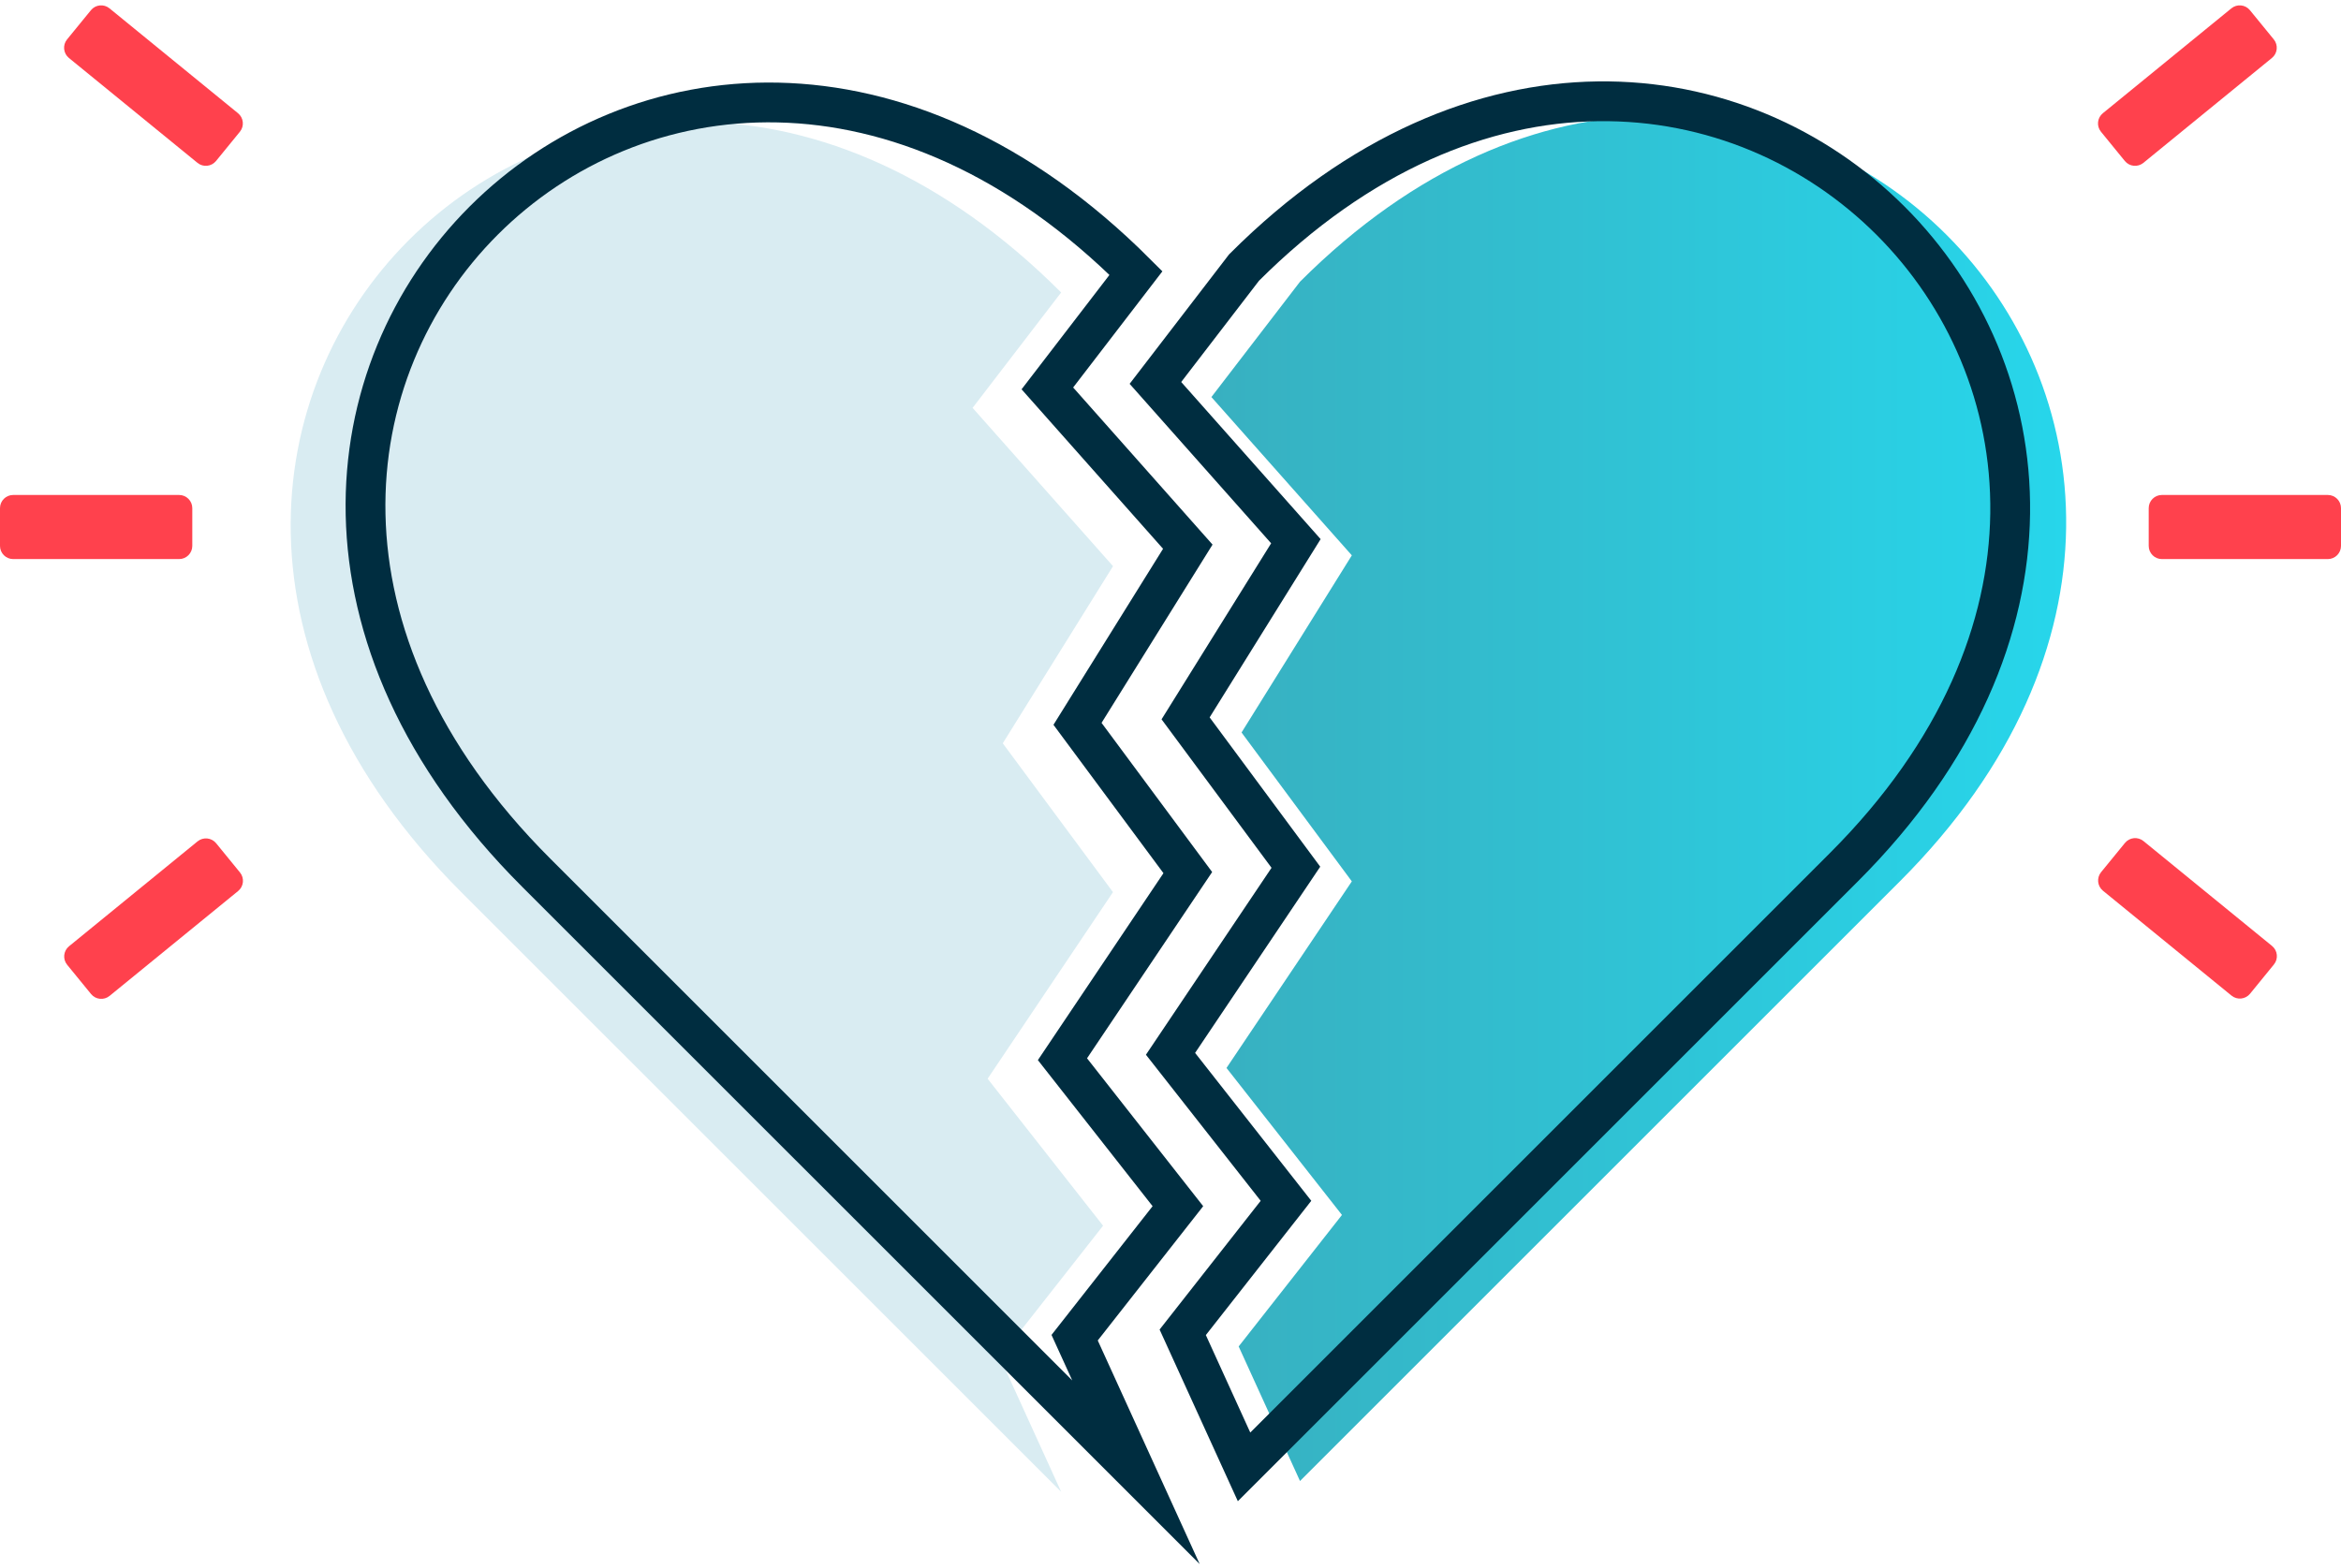 <svg width="100" height="67" viewBox="0 0 100 67" fill="none" xmlns="http://www.w3.org/2000/svg">
<path d="M47.543 38.121L42.188 46.093L47.12 52.374L42.709 57.993L45.329 63.743L19.704 38.121C-0.362 18.053 25.261 -7.571 45.329 12.497L41.546 17.428L47.545 24.192L42.835 31.761L47.543 38.121Z" fill="#D9ECF2"/>
<path d="M81.156 37.66L55.532 63.283L52.912 57.533L57.324 51.914L52.392 45.633L57.746 37.661L53.035 31.299L57.746 23.73L51.747 16.966L55.532 12.037C75.277 -7.71 100.901 17.914 81.156 37.66Z" fill="url(#paint0_linear)"/>
<path d="M50.739 37.286L45.385 45.259L50.316 51.54L45.905 57.159L48.525 62.909L22.901 37.286C2.834 17.224 28.457 -8.405 48.525 11.668L44.74 16.596L50.739 23.36L46.028 30.929L50.739 37.286Z" stroke="#002D40" stroke-width="1.7" stroke-miterlimit="10"/>
<path d="M78.765 37.056L53.142 62.679L50.522 56.929L54.933 51.31L50.001 45.029L55.356 37.057L50.645 30.695L55.356 23.126L49.356 16.362L53.142 11.432C72.886 -8.314 98.511 17.31 78.765 37.056Z" stroke="#002D40" stroke-width="1.7" stroke-miterlimit="10"/>
<path d="M3.884 0.436L2.864 1.685C2.668 1.926 2.704 2.281 2.945 2.478L8.436 6.959C8.677 7.156 9.031 7.12 9.228 6.879L10.247 5.63C10.444 5.389 10.408 5.034 10.167 4.838L4.676 0.356C4.435 0.159 4.081 0.195 3.884 0.436Z" fill="#FF414D"/>
<path d="M10.252 37.281L9.232 36.031C9.036 35.791 8.681 35.755 8.44 35.951L2.949 40.433C2.708 40.63 2.672 40.984 2.869 41.225L3.889 42.474C4.085 42.715 4.44 42.751 4.681 42.554L10.172 38.073C10.413 37.876 10.448 37.521 10.252 37.281Z" fill="#FF414D"/>
<path d="M0 21.713L0 23.326C0 23.637 0.252 23.889 0.563 23.889H7.651C7.962 23.889 8.214 23.637 8.214 23.326V21.713C8.214 21.402 7.962 21.15 7.651 21.15H0.563C0.252 21.15 0 21.402 0 21.713Z" fill="#FF414D"/>
<path d="M89.747 5.63L90.766 6.879C90.963 7.12 91.317 7.156 91.558 6.959L97.049 2.477C97.29 2.281 97.326 1.926 97.13 1.685L96.11 0.436C95.913 0.195 95.559 0.159 95.318 0.356L89.827 4.838C89.586 5.034 89.55 5.389 89.747 5.63Z" fill="#FF414D"/>
<path d="M96.115 42.462L97.134 41.212C97.331 40.972 97.295 40.617 97.054 40.42L91.563 35.939C91.322 35.742 90.967 35.778 90.771 36.019L89.751 37.268C89.555 37.509 89.591 37.864 89.831 38.06L95.323 42.542C95.563 42.739 95.918 42.703 96.115 42.462Z" fill="#FF414D"/>
<path d="M91.786 21.713V23.326C91.786 23.637 92.038 23.889 92.349 23.889H99.437C99.748 23.889 100 23.637 100 23.326V21.713C100 21.402 99.748 21.15 99.437 21.15H92.349C92.038 21.15 91.786 21.402 91.786 21.713Z" fill="#FF414D"/>
<defs>
<linearGradient id="paint0_linear" x1="51.747" y1="34.107" x2="88.259" y2="34.107" gradientUnits="userSpaceOnUse">
<stop stop-color="#38B0C0"/>
<stop offset="1" stop-color="#27D6EB"/>
</linearGradient>
</defs>
</svg>
